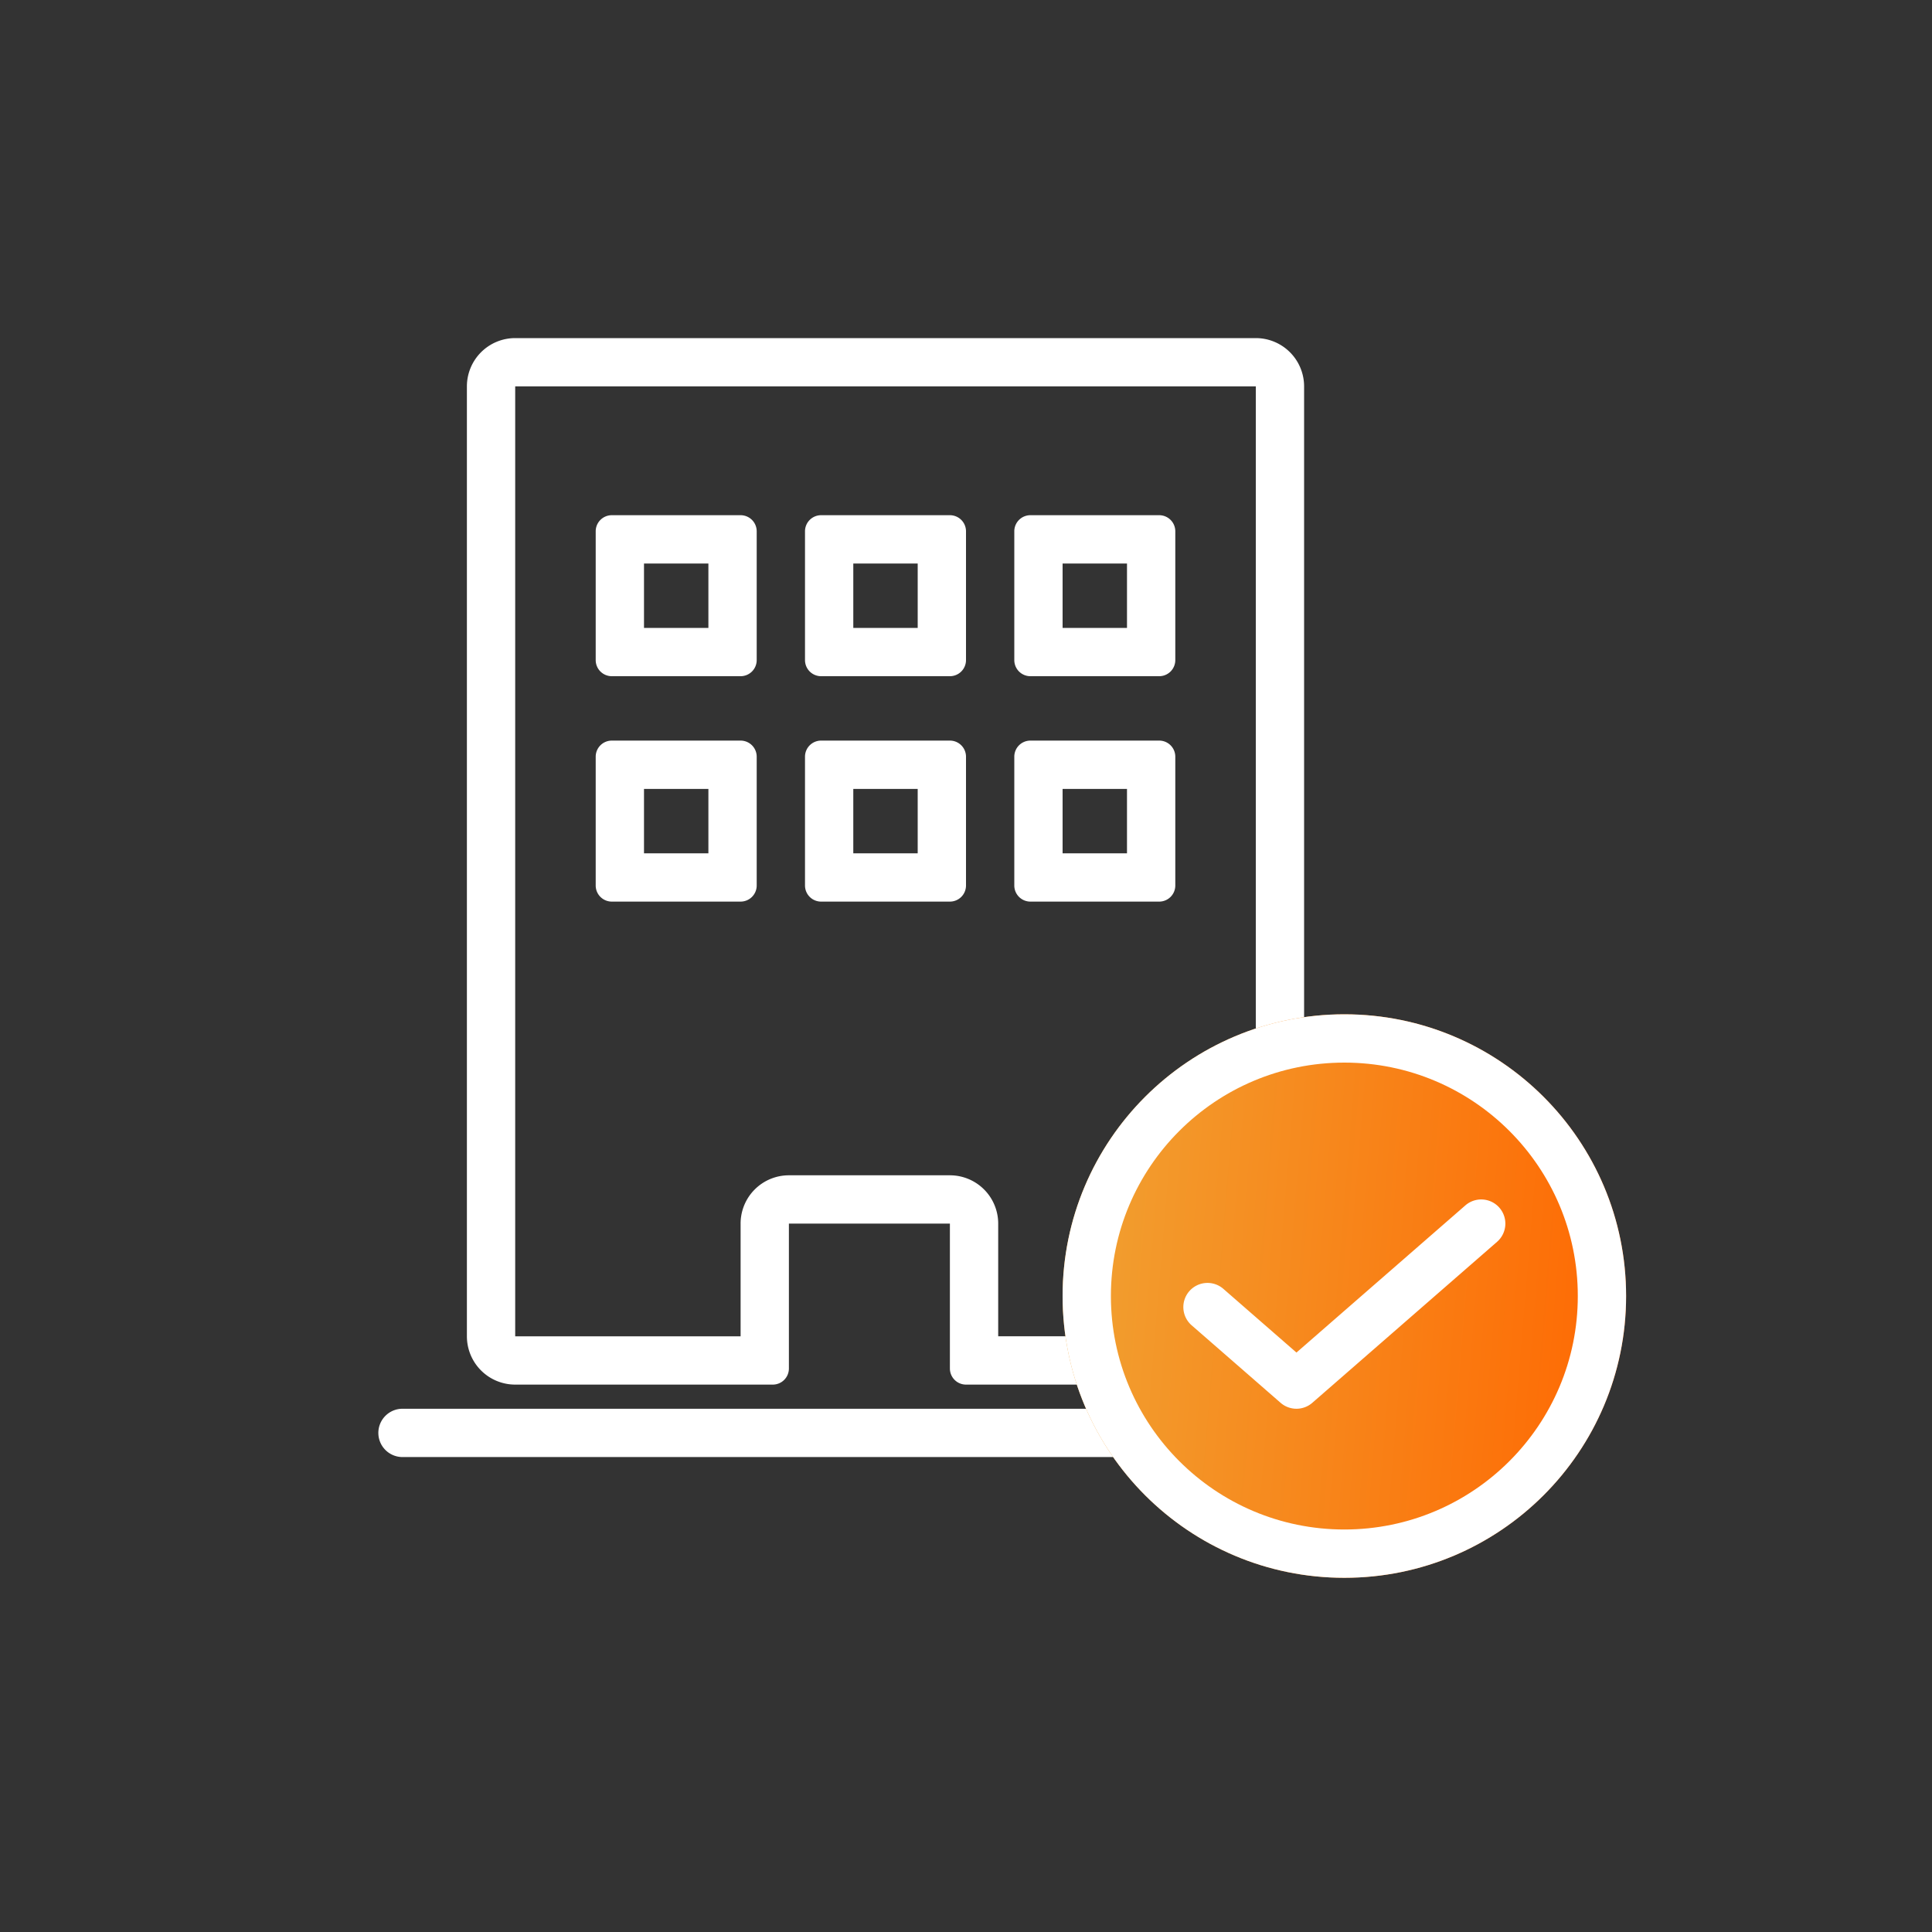 <svg xmlns="http://www.w3.org/2000/svg" width="120" height="120" fill="none" viewBox="0 0 120 120">
  <rect x="0" y="0" width="120" height="120" fill="#333333" stroke="none"/>
  <path fill="#fff" fill-rule="evenodd" d="M46 76a3 3 0 0 1 3-3h10a3 3 0 0 1 3 3v7h16V24H32v59h14v-7Zm3 9a1 1 0 0 1-1 1H32a3 3 0 0 1-3-3V24a3 3 0 0 1 3-3h46a3 3 0 0 1 3 3v59a3 3 0 0 1-3 3H60a1 1 0 0 1-1-1v-9H49v9Z" clip-rule="evenodd"/>
  <path fill="#fff" fill-rule="evenodd" d="M40 35v4h4v-4h-4Zm-2-3a1 1 0 0 0-1 1v8a1 1 0 0 0 1 1h8a1 1 0 0 0 1-1v-8a1 1 0 0 0-1-1h-8Zm2 17v4h4v-4h-4Zm-2-3a1 1 0 0 0-1 1v8a1 1 0 0 0 1 1h8a1 1 0 0 0 1-1v-8a1 1 0 0 0-1-1h-8Zm28-11v4h4v-4h-4Zm-2-3a1 1 0 0 0-1 1v8a1 1 0 0 0 1 1h8a1 1 0 0 0 1-1v-8a1 1 0 0 0-1-1h-8Zm-11 3v4h4v-4h-4Zm-2-3a1 1 0 0 0-1 1v8a1 1 0 0 0 1 1h8a1 1 0 0 0 1-1v-8a1 1 0 0 0-1-1h-8Zm15 17v4h4v-4h-4Zm-2-3a1 1 0 0 0-1 1v8a1 1 0 0 0 1 1h8a1 1 0 0 0 1-1v-8a1 1 0 0 0-1-1h-8Zm-11 3v4h4v-4h-4Zm-2-3a1 1 0 0 0-1 1v8a1 1 0 0 0 1 1h8a1 1 0 0 0 1-1v-8a1 1 0 0 0-1-1h-8ZM23.5 89a1.5 1.5 0 0 1 1.5-1.5h64a1.5 1.5 0 0 1 0 3H25a1.5 1.5 0 0 1-1.5-1.5Z" clip-rule="evenodd"/>
  <path fill="url(#a)" d="M101 80.5c0 9.665-7.835 17.5-17.5 17.5S66 90.165 66 80.5 73.835 63 83.5 63 101 70.835 101 80.5Z"/>
  <path fill="#fff" fill-rule="evenodd" d="M83.5 95C91.508 95 98 88.508 98 80.5S91.508 66 83.5 66 69 72.492 69 80.5 75.492 95 83.5 95Zm0 3c9.665 0 17.5-7.835 17.5-17.5S93.165 63 83.5 63 66 70.835 66 80.5 73.835 98 83.5 98Z" clip-rule="evenodd"/>
  <path fill="#fff" fill-rule="evenodd" d="M93.13 75.014a1.5 1.5 0 0 1-.144 2.117l-11.476 10a1.5 1.5 0 0 1-1.97 0l-5.526-4.815a1.5 1.5 0 0 1 1.972-2.262l4.539 3.956 10.49-9.14a1.5 1.5 0 0 1 2.116.144Z" clip-rule="evenodd"/>
  <defs>
    <linearGradient id="a" x1="65.588" x2="103.554" y1="64.05" y2="67.199" gradientUnits="userSpaceOnUse">
      <stop stop-color="#F0A434"/>
      <stop offset="1" stop-color="#F60"/>
    </linearGradient>
  </defs>
</svg>
